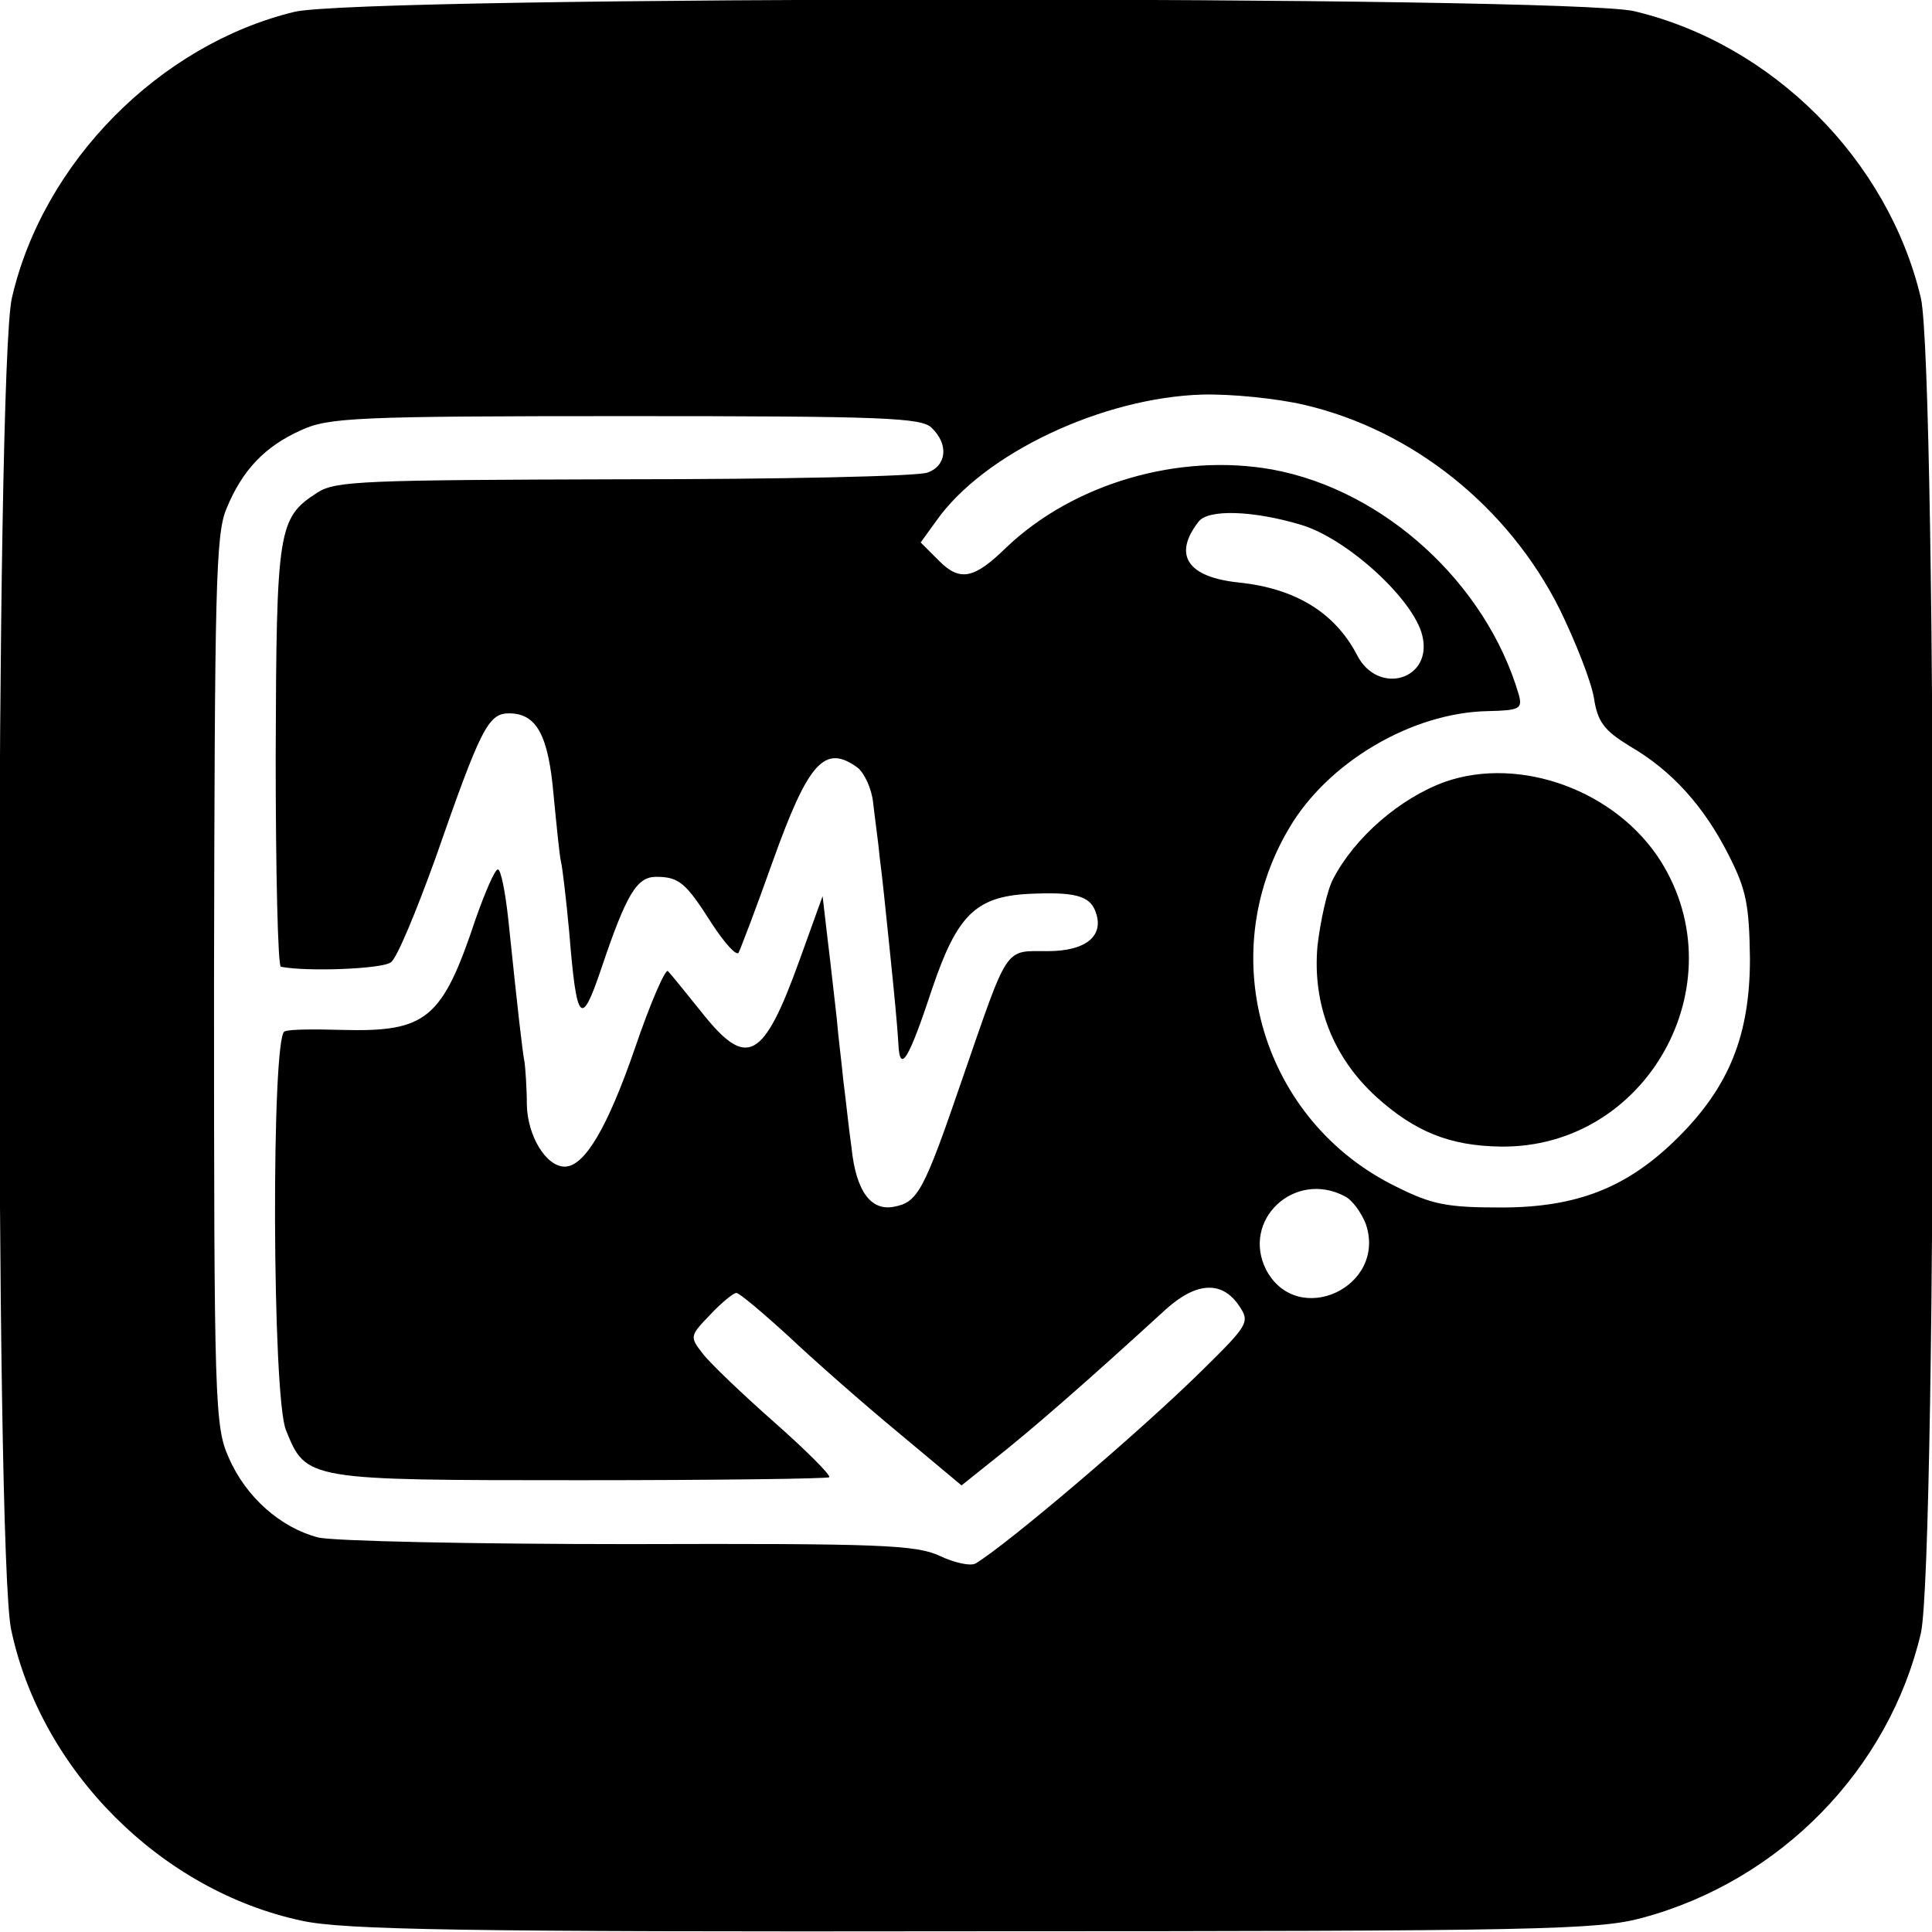 <?xml version="1.0" standalone="no"?>
<!DOCTYPE svg PUBLIC "-//W3C//DTD SVG 20010904//EN"
 "http://www.w3.org/TR/2001/REC-SVG-20010904/DTD/svg10.dtd">
<svg version="1.0" xmlns="http://www.w3.org/2000/svg"
 width="260pt" height="260pt" viewBox="0 0 260 260"
 preserveAspectRatio="xMidYMid meet">
<g transform="translate(0,260) scale(0.1,-0.1)"
fill="#000000" stroke="none">
<path d="M396 2584 c-181 -44 -338 -202 -380 -385 -22 -93 -23 -1689 -1 -1792
40 -190 202 -352 392 -392 56 -12 213 -15 903 -14 764 0 841 2 900 18 186 50
332 200 375 383 22 97 22 1701 0 1797 -44 186 -200 342 -386 386 -92 21 -1713
21 -1803 -1z m1360 -529 c145 -34 274 -137 343 -275 21 -43 42 -96 46 -119 5
-33 14 -44 48 -65 57 -33 100 -81 133 -146 24 -47 28 -67 29 -140 0 -103 -28
-172 -96 -240 -68 -68 -136 -95 -239 -95 -73 0 -93 4 -141 28 -180 88 -246
309 -145 481 52 90 166 157 268 159 43 1 47 3 42 22 -44 150 -181 275 -331
303 -127 23 -269 -19 -359 -105 -43 -42 -62 -46 -90 -18 l-25 25 21 29 c64 91
224 166 358 170 38 1 100 -5 138 -14z m-502 -31 c23 -22 20 -51 -6 -60 -13 -5
-197 -9 -409 -9 -348 -1 -388 -2 -412 -18 -53 -34 -55 -49 -56 -355 0 -155 3
-283 7 -283 35 -7 137 -3 148 6 8 5 34 68 60 140 61 175 71 195 99 195 37 0
53 -29 60 -110 4 -41 8 -82 10 -90 2 -8 7 -51 11 -94 10 -123 16 -130 43 -50
34 101 48 124 74 124 31 0 40 -8 75 -63 17 -26 33 -44 36 -39 3 6 24 61 46
123 48 134 70 158 114 126 9 -7 19 -28 21 -47 2 -19 7 -53 9 -75 3 -22 8 -71
12 -110 4 -38 8 -79 9 -90 1 -11 3 -33 4 -50 2 -41 14 -21 46 76 33 97 58 122
128 126 62 3 83 -2 91 -23 13 -33 -12 -54 -64 -54 -59 0 -52 10 -115 -172 -52
-152 -60 -166 -92 -172 -31 -6 -51 21 -57 79 -4 28 -8 68 -11 90 -2 22 -7 60
-9 85 -3 25 -8 72 -12 104 l-7 60 -31 -86 c-49 -136 -71 -147 -132 -70 -21 26
-41 51 -45 55 -3 5 -24 -43 -45 -105 -36 -104 -67 -158 -94 -158 -25 0 -50 41
-51 83 0 23 -2 49 -3 57 -3 15 -9 68 -22 193 -4 37 -10 67 -14 67 -4 0 -17
-30 -30 -67 -45 -135 -66 -152 -180 -149 -36 1 -70 1 -77 -2 -18 -6 -17 -494
2 -537 27 -67 28 -67 396 -67 182 0 333 2 335 4 2 3 -31 36 -74 74 -43 38 -86
79 -96 92 -18 23 -18 24 10 53 15 16 31 29 35 29 4 0 36 -27 71 -59 35 -33
101 -91 147 -129 l85 -71 40 32 c56 44 130 109 235 205 41 37 76 39 99 4 14
-21 12 -25 -49 -85 -85 -84 -263 -235 -306 -261 -7 -4 -29 1 -48 10 -32 15
-79 17 -418 16 -210 0 -399 4 -419 9 -50 13 -97 54 -120 107 -19 42 -20 72
-20 641 1 528 2 603 17 637 21 51 51 83 100 105 37 17 72 19 437 19 347 0 399
-2 412 -16z m496 -130 c62 -18 152 -100 164 -149 15 -60 -60 -82 -88 -26 -30
57 -83 89 -158 97 -70 7 -90 37 -55 82 13 17 73 15 137 -4z m60 -904 c10 -5
22 -22 28 -37 29 -85 -92 -141 -134 -62 -34 67 38 135 106 99z"/>
<path d="M1945 1548 c-61 -22 -122 -75 -151 -131 -8 -15 -17 -56 -21 -90 -7
-79 21 -150 79 -203 52 -47 99 -66 167 -67 197 -3 320 218 216 384 -60 95
-189 142 -290 107z"/>
</g>
</svg>
